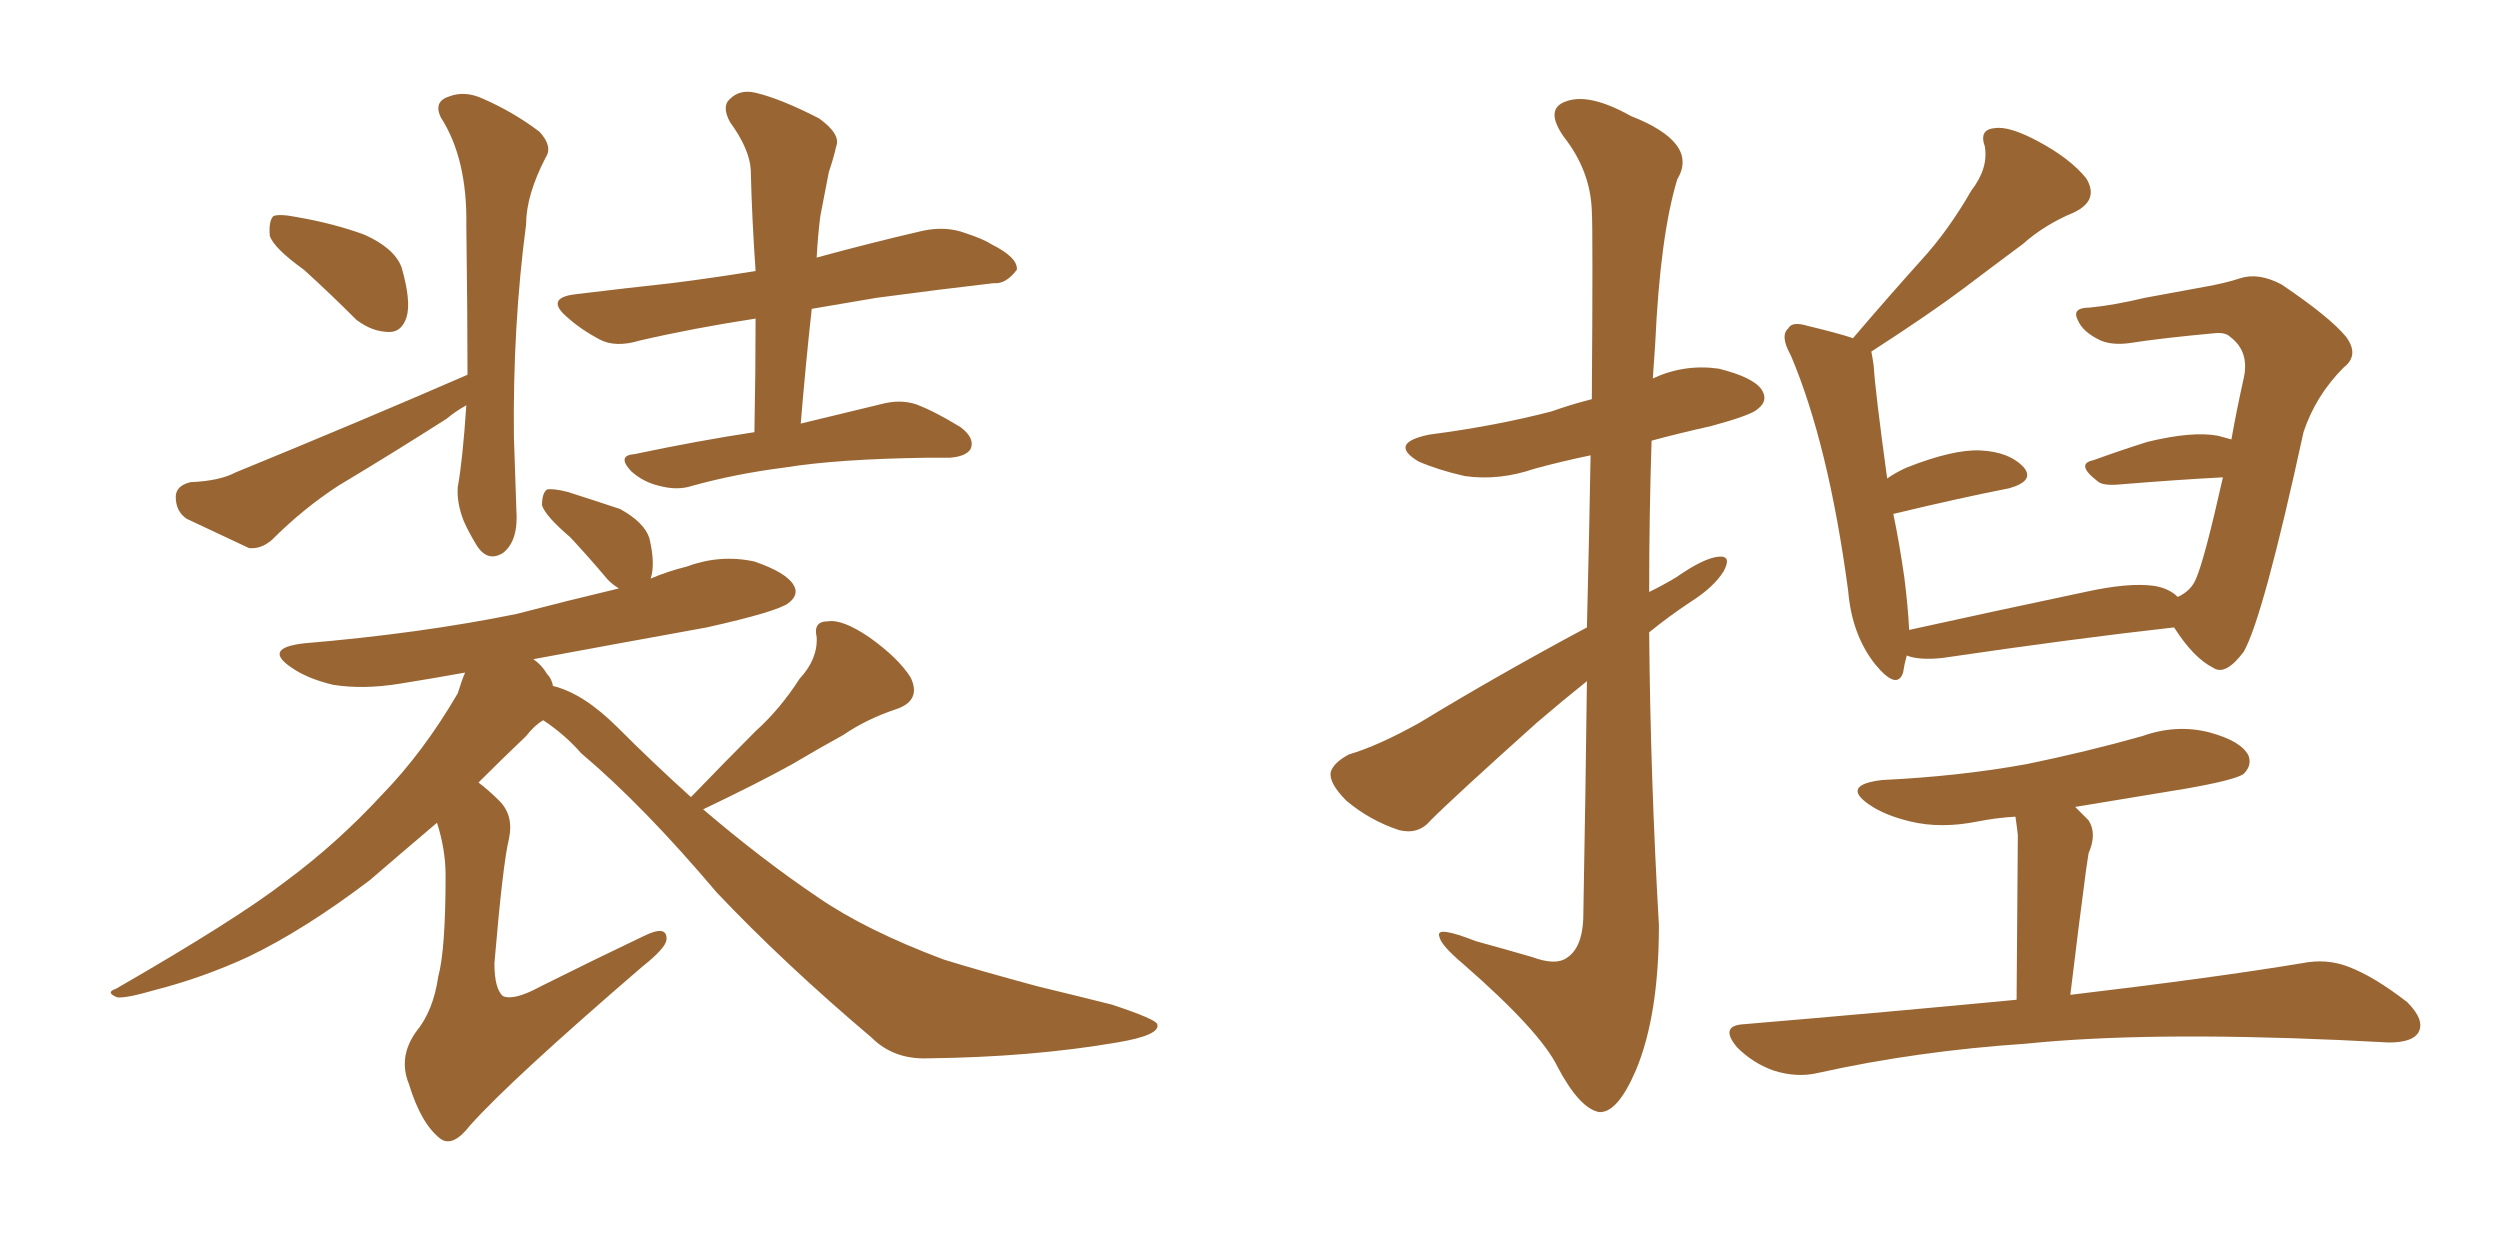 <svg xmlns="http://www.w3.org/2000/svg" xmlns:xlink="http://www.w3.org/1999/xlink" width="300" height="150"><path fill="#996633" padding="10" d="M36.47 32.37L36.47 32.37Q32.81 29.74 32.37 28.27L32.37 28.27Q32.23 26.51 32.81 25.93L32.81 25.93Q33.54 25.63 35.74 26.07L35.74 26.07Q39.99 26.81 43.65 28.13L43.65 28.13Q47.31 29.74 48.19 32.08L48.19 32.08Q49.37 36.18 48.78 38.09L48.78 38.09Q48.19 39.84 46.73 39.84L46.73 39.84Q44.68 39.84 42.77 38.38L42.77 38.38Q39.55 35.16 36.47 32.37ZM56.10 44.97L56.10 44.97Q56.10 37.65 55.96 27.10L55.96 27.10Q56.10 19.04 52.88 14.06L52.88 14.06Q52.00 12.16 53.91 11.57L53.91 11.57Q55.81 10.84 58.01 11.87L58.01 11.87Q61.67 13.48 64.75 15.82L64.75 15.82Q66.36 17.58 65.48 18.90L65.48 18.90Q63.13 23.44 63.13 26.95L63.13 26.95Q61.52 39.11 61.67 52.44L61.67 52.44Q61.82 56.54 61.96 61.08L61.96 61.08Q62.26 64.89 60.35 66.36L60.35 66.36Q58.45 67.53 57.13 65.33L57.13 65.33Q56.25 63.87 55.66 62.55L55.66 62.55Q54.79 60.35 54.93 58.45L54.93 58.45Q55.52 55.22 55.96 48.63L55.96 48.63Q54.64 49.37 53.61 50.24L53.61 50.24Q47.17 54.35 40.58 58.30L40.58 58.30Q36.33 61.08 32.67 64.75L32.67 64.75Q31.35 65.92 29.88 65.77L29.88 65.77Q25.49 63.72 22.41 62.26L22.41 62.26Q21.09 61.38 21.09 59.62L21.09 59.62Q21.09 58.30 22.85 57.86L22.85 57.86Q26.37 57.71 28.27 56.69L28.27 56.69Q43.65 50.39 56.10 44.97ZM90.53 51.86L90.53 51.86Q90.67 44.53 90.67 38.23L90.67 38.23Q83.06 39.40 76.76 40.87L76.76 40.87Q73.83 41.75 71.92 40.72L71.92 40.72Q69.73 39.55 68.26 38.23L68.26 38.23Q65.19 35.74 69.14 35.30L69.14 35.30Q75.15 34.57 80.57 33.98L80.57 33.98Q85.25 33.40 90.67 32.52L90.67 32.52Q90.23 26.22 90.09 20.36L90.09 20.36Q89.94 17.87 87.60 14.65L87.60 14.65Q86.57 12.74 87.60 11.87L87.60 11.87Q88.77 10.69 90.67 11.13L90.67 11.13Q93.75 11.87 98.29 14.21L98.29 14.21Q100.93 16.11 100.34 17.58L100.34 17.58Q100.05 18.90 99.46 20.65L99.46 20.65Q99.02 22.85 98.44 25.93L98.44 25.93Q98.14 28.27 98.00 30.91L98.00 30.91Q104.44 29.15 110.74 27.69L110.74 27.69Q113.53 27.10 115.87 27.98L115.87 27.98Q118.07 28.71 118.95 29.30L118.95 29.30Q122.17 30.91 122.02 32.37L122.02 32.37Q120.70 34.13 119.24 33.98L119.24 33.98Q112.79 34.72 105.18 35.74L105.18 35.74Q100.93 36.47 97.41 37.06L97.41 37.06Q96.68 43.65 96.09 50.83L96.09 50.83Q102.10 49.37 105.76 48.49L105.76 48.49Q107.96 47.90 109.86 48.49L109.86 48.49Q112.21 49.37 115.28 51.27L115.28 51.27Q117.04 52.59 116.46 53.91L116.46 53.91Q115.87 54.79 113.96 54.93L113.96 54.93Q112.65 54.93 111.18 54.93L111.18 54.93Q100.49 55.08 94.19 56.10L94.19 56.10Q88.33 56.84 83.06 58.30L83.06 58.30Q81.30 58.89 79.10 58.30L79.10 58.30Q77.20 57.86 75.73 56.54L75.73 56.54Q73.97 54.64 76.17 54.49L76.17 54.49Q83.79 52.88 90.53 51.86ZM82.91 95.65L82.91 95.65L82.91 95.65Q83.06 95.51 83.20 95.36L83.20 95.36Q87.01 91.41 90.67 87.74L90.67 87.74Q93.60 85.11 95.95 81.45L95.95 81.45Q98.14 79.10 98.00 76.46L98.00 76.46Q97.56 74.56 99.32 74.56L99.32 74.56Q101.07 74.27 104.30 76.46L104.30 76.46Q107.81 78.96 109.28 81.30L109.28 81.30Q110.60 84.08 107.52 85.11L107.52 85.11Q104.00 86.28 101.22 88.18L101.22 88.18Q98.29 89.79 95.07 91.70L95.07 91.70Q91.11 93.90 84.38 97.12L84.38 97.12Q91.41 103.13 98.14 107.67L98.14 107.67Q103.86 111.62 113.23 115.14L113.23 115.14Q117.48 116.46 124.51 118.36L124.51 118.36Q129.35 119.53 133.45 120.56L133.45 120.56Q138.72 122.31 138.87 122.90L138.87 122.90Q139.31 124.22 134.03 125.10L134.03 125.10Q123.78 126.86 111.33 127.00L111.33 127.00Q107.23 127.15 104.59 124.51L104.59 124.51Q94.04 115.58 85.99 107.08L85.99 107.08Q77.20 96.68 69.73 90.38L69.73 90.38Q67.82 88.18 65.19 86.43L65.19 86.43Q64.16 87.01 63.13 88.33L63.13 88.33Q60.06 91.26 57.42 93.90L57.42 93.90Q58.59 94.78 59.91 96.09L59.91 96.09Q61.67 97.85 61.08 100.63L61.08 100.63Q60.35 103.56 59.33 115.58L59.33 115.58Q59.33 118.65 60.35 119.53L60.35 119.53Q61.67 120.12 64.89 118.36L64.89 118.36Q71.34 115.14 77.20 112.35L77.20 112.35Q80.13 110.89 79.98 112.79L79.98 112.79Q79.83 113.82 77.05 116.02L77.05 116.02Q61.23 129.64 56.40 135.06L56.40 135.06Q54.35 137.70 52.88 136.67L52.88 136.67Q50.54 134.91 49.07 130.08L49.07 130.08Q47.75 126.86 49.95 123.78L49.95 123.78Q52.00 121.29 52.59 117.19L52.59 117.19Q53.47 113.96 53.47 105.03L53.47 105.03Q53.47 101.95 52.44 98.73L52.44 98.73Q47.61 102.83 44.38 105.62L44.38 105.62Q36.47 111.62 29.74 114.84L29.74 114.84Q24.32 117.33 18.60 118.80L18.60 118.80Q15.09 119.82 14.06 119.68L14.06 119.68Q12.60 119.09 13.92 118.65L13.92 118.65Q28.42 110.30 34.28 105.76L34.28 105.76Q40.43 101.22 45.85 95.36L45.85 95.36Q50.83 90.23 54.93 83.20L54.93 83.20Q55.37 81.74 55.81 80.71L55.81 80.71Q51.71 81.45 48.05 82.03L48.05 82.03Q43.65 82.76 39.99 82.18L39.99 82.18Q36.91 81.45 35.01 80.13L35.01 80.13Q31.49 77.78 36.47 77.20L36.47 77.20Q50.39 76.03 61.96 73.68L61.96 73.68Q68.12 72.07 74.27 70.61L74.27 70.61Q73.54 70.17 72.95 69.58L72.95 69.58Q70.61 66.80 68.41 64.45L68.41 64.45Q65.48 61.96 65.04 60.64L65.04 60.64Q65.04 59.18 65.63 58.74L65.63 58.74Q66.36 58.59 68.12 59.03L68.12 59.03Q71.34 60.06 74.41 61.08L74.41 61.08Q77.34 62.70 77.93 64.60L77.93 64.60Q78.66 67.68 78.08 69.43L78.08 69.43Q80.13 68.55 82.47 67.97L82.47 67.97Q86.43 66.50 90.53 67.38L90.53 67.38Q94.34 68.70 95.21 70.17L95.21 70.17Q95.95 71.34 94.63 72.36L94.63 72.36Q93.31 73.39 84.81 75.29L84.81 75.29Q74.27 77.20 64.01 79.10L64.01 79.10Q65.04 79.83 65.63 80.86L65.63 80.86Q66.21 81.45 66.36 82.32L66.36 82.32Q70.02 83.20 74.12 87.30L74.12 87.30Q78.37 91.55 82.91 95.65ZM190.43 75.29L190.43 75.29Q190.72 63.57 190.87 54.64L190.87 54.64Q187.35 55.37 184.13 56.25L184.13 56.25Q179.88 57.71 175.78 57.13L175.78 57.13Q172.56 56.40 170.21 55.37L170.21 55.37Q166.55 53.17 171.53 52.15L171.53 52.15Q179.44 51.12 186.18 49.37L186.18 49.37Q188.67 48.49 191.02 47.90L191.02 47.90Q191.16 27.69 191.02 25.34L191.02 25.34Q190.87 20.51 187.65 16.41L187.65 16.41Q185.30 13.04 187.94 12.16L187.94 12.16Q190.72 11.13 195.70 13.92L195.70 13.92Q203.91 17.14 201.27 21.53L201.27 21.53Q199.22 28.27 198.63 41.16L198.63 41.16Q198.49 43.21 198.34 45.41L198.34 45.41Q202.15 43.65 206.25 44.24L206.25 44.24Q210.35 45.26 211.38 46.73L211.38 46.73Q212.26 48.05 210.94 49.07L210.94 49.07Q210.21 49.80 205.37 51.12L205.37 51.12Q201.42 52.00 198.19 52.88L198.19 52.88Q197.90 61.82 197.90 71.04L197.90 71.04Q199.66 70.17 201.12 69.29L201.12 69.29Q204.49 66.94 206.25 66.80L206.25 66.80Q207.86 66.65 206.84 68.55L206.84 68.55Q205.66 70.46 202.88 72.22L202.88 72.22Q200.24 73.97 197.90 75.88L197.90 75.88Q198.05 93.31 199.07 111.04L199.07 111.04Q199.07 121.88 196.29 128.47L196.29 128.47Q194.09 133.59 191.89 133.45L191.89 133.45Q189.55 133.01 186.91 128.03L186.91 128.03Q184.86 123.78 175.63 115.72L175.63 115.72Q172.85 113.38 172.71 112.35L172.71 112.35Q172.27 111.04 177.10 112.94L177.10 112.94Q180.32 113.82 183.84 114.84L183.84 114.84Q186.62 115.87 187.94 114.99L187.94 114.99Q189.84 113.82 189.99 110.30L189.99 110.30Q190.28 94.48 190.43 81.74L190.43 81.74Q187.50 84.08 184.42 86.72L184.42 86.72Q174.46 95.65 171.68 98.44L171.68 98.44Q170.21 100.20 167.87 99.61L167.87 99.61Q164.36 98.44 161.57 96.09L161.57 96.09Q159.52 94.04 159.67 92.72L159.67 92.72Q159.96 91.55 161.87 90.53L161.87 90.53Q165.38 89.50 170.36 86.72L170.36 86.72Q179.74 81.01 190.43 75.29ZM261.33 71.63L261.33 71.63Q262.94 70.90 263.53 69.43L263.53 69.43Q264.55 67.09 266.75 57.28L266.75 57.28Q261.18 57.57 254.15 58.15L254.15 58.15Q252.25 58.30 251.66 57.71L251.66 57.71Q249.02 55.66 251.22 55.22L251.22 55.22Q254.44 54.05 257.67 53.03L257.67 53.03Q263.09 51.71 266.16 52.29L266.16 52.29Q267.19 52.59 267.77 52.73L267.77 52.73Q268.36 49.37 269.24 45.41L269.24 45.41Q269.97 42.19 267.63 40.43L267.63 40.43Q267.04 39.84 265.72 39.99L265.72 39.99Q259.28 40.58 255.62 41.16L255.62 41.16Q253.56 41.46 252.10 40.87L252.10 40.87Q249.90 39.84 249.32 38.38L249.32 38.38Q248.58 36.91 250.78 36.91L250.78 36.91Q253.71 36.62 257.37 35.74L257.37 35.74Q261.33 35.01 264.55 34.42L264.55 34.42Q267.04 33.98 268.80 33.40L268.80 33.40Q271.00 32.67 273.78 34.13L273.78 34.13Q279.64 38.09 281.54 40.43L281.54 40.43Q283.15 42.63 281.25 44.09L281.25 44.09Q277.88 47.46 276.42 51.86L276.42 51.86Q271.58 74.12 269.24 78.22L269.24 78.22Q267.04 81.15 265.58 80.13L265.58 80.13Q263.23 78.96 260.89 75.29L260.89 75.29Q249.02 76.61 233.06 78.96L233.06 78.96Q230.27 79.25 228.81 78.66L228.81 78.66Q228.52 79.69 228.37 80.71L228.37 80.71Q227.64 82.91 225 79.69L225 79.69Q222.22 76.17 221.78 70.90L221.78 70.90Q219.43 53.32 214.89 42.63L214.89 42.63Q213.57 40.28 214.60 39.40L214.60 39.40Q215.04 38.53 216.94 39.11L216.94 39.11Q220.61 39.99 222.36 40.58L222.36 40.58Q226.61 35.60 230.57 31.20L230.57 31.20Q233.79 27.69 236.57 22.85L236.57 22.85Q238.62 20.21 238.18 17.58L238.18 17.58Q237.45 15.53 239.36 15.38L239.36 15.38Q241.11 15.09 244.63 16.99L244.63 16.99Q248.44 19.04 250.34 21.39L250.34 21.39Q251.95 24.02 248.88 25.49L248.88 25.49Q245.36 26.95 242.72 29.30L242.72 29.30Q239.36 31.79 235.69 34.57L235.69 34.57Q231.59 37.65 224.56 42.19L224.56 42.19Q224.71 42.92 224.85 43.95L224.85 43.95Q225 46.73 226.46 57.42L226.46 57.42Q227.49 56.69 228.81 56.10L228.81 56.10Q234.38 53.91 237.60 54.05L237.60 54.05Q241.11 54.20 242.87 56.10L242.87 56.10Q244.19 57.71 241.11 58.59L241.11 58.59Q235.11 59.77 227.20 61.67L227.20 61.67Q227.93 65.19 228.52 69.29L228.52 69.29Q228.96 72.80 229.10 75.59L229.10 75.59Q239.06 73.39 250.20 71.04L250.20 71.04Q255.47 69.87 258.54 70.31L258.54 70.31Q260.30 70.61 261.33 71.63ZM241.99 119.97L241.99 119.97L241.99 119.97Q242.14 102.39 242.14 100.20L242.14 100.20Q241.99 98.88 241.85 98.00L241.85 98.00Q239.50 98.14 237.30 98.58L237.30 98.58Q232.91 99.46 229.25 98.58L229.25 98.58Q226.17 97.85 224.27 96.53L224.27 96.53Q220.90 94.19 225.88 93.60L225.88 93.60Q235.11 93.16 243.16 91.70L243.16 91.70Q250.34 90.23 257.08 88.33L257.08 88.33Q261.18 86.87 265.14 87.89L265.14 87.89Q268.95 88.92 269.82 90.67L269.82 90.67Q270.26 91.85 269.24 92.87L269.24 92.87Q268.21 93.60 262.35 94.63L262.35 94.63Q255.32 95.80 249.02 96.83L249.02 96.83Q249.76 97.56 250.63 98.44L250.63 98.44Q251.66 100.05 250.63 102.39L250.63 102.39Q250.49 103.27 250.34 104.30L250.34 104.30Q249.46 110.89 248.44 119.38L248.44 119.38Q265.72 117.33 276.27 115.58L276.27 115.58Q279.20 114.99 281.84 116.02L281.84 116.02Q284.91 117.19 288.87 120.26L288.87 120.26Q291.06 122.46 290.19 123.93L290.19 123.93Q289.45 125.10 286.67 125.10L286.67 125.10Q283.89 124.95 280.66 124.80L280.66 124.80Q257.37 123.78 243.16 125.24L243.16 125.24Q229.98 126.12 218.12 128.76L218.12 128.76Q215.63 129.35 212.84 128.47L212.84 128.47Q210.35 127.59 208.45 125.68L208.45 125.68Q206.25 123.05 209.33 122.90L209.33 122.90Q226.61 121.44 241.99 119.97Z"/></svg>